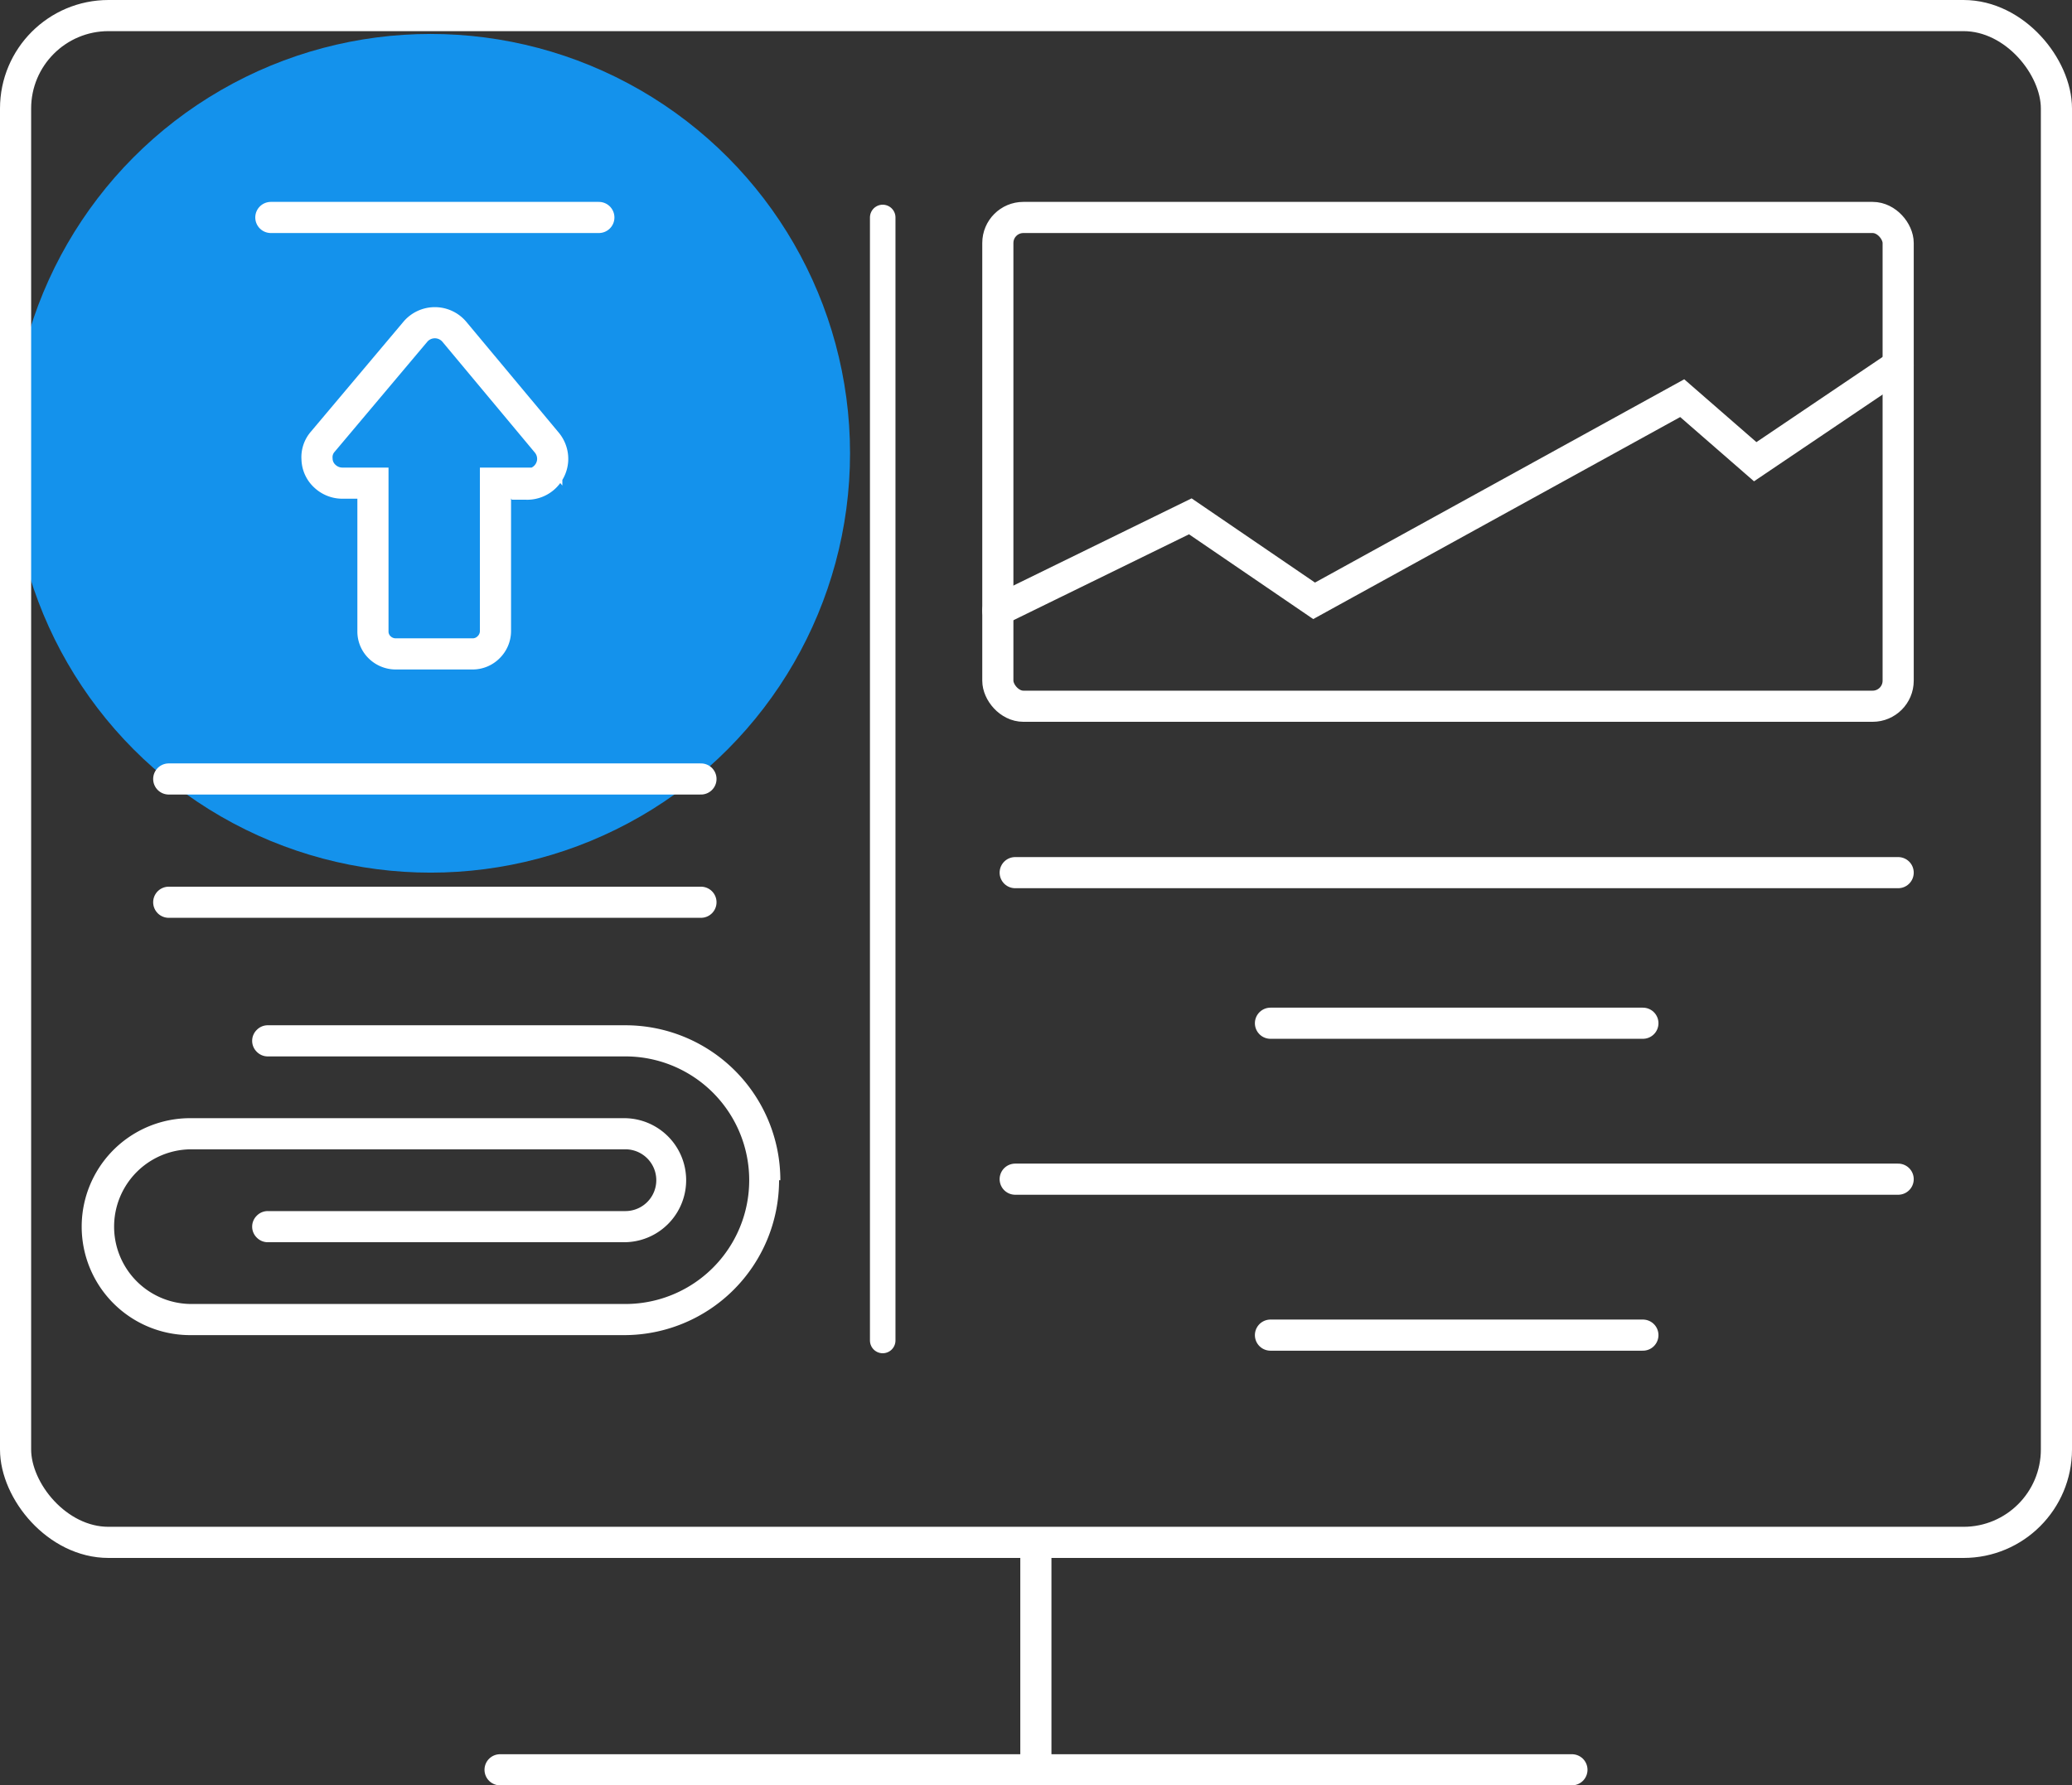 <svg xmlns="http://www.w3.org/2000/svg" viewBox="0 0 81.17 69.95"><rect x="0" y="0" width="81.17" height="69.95" fill="#333333" stroke="none"/><defs><style>.cls-1{fill:#1492ec;}.cls-2,.cls-3,.cls-4{fill:none;stroke:#fff;stroke-miterlimit:10;}.cls-2,.cls-3{stroke-width:1.22px;}.cls-3,.cls-4{stroke-linecap:round;}.cls-5{fill:#fff;}</style></defs><title>Asset 123</title><g id="Layer_2" data-name="Layer 2"><g id="Layer_1-2" data-name="Layer 1"><circle class="cls-1" cx="16.87" cy="17.76" r="16.43"/><rect class="cls-2" x="0.61" y="0.61" width="79.95" height="59.82" rx="3.64"/><line class="cls-2" x1="40.58" y1="60.43" x2="40.58" y2="69.11"/><line class="cls-3" x1="19.59" y1="69.34" x2="61.58" y2="69.34"/><line class="cls-4" x1="34.58" y1="8.52" x2="34.58" y2="52.52"/><line class="cls-3" x1="6.61" y1="30.52" x2="27.46" y2="30.52"/><line class="cls-3" x1="6.61" y1="35.35" x2="27.46" y2="35.35"/><line class="cls-3" x1="10.61" y1="8.52" x2="23.46" y2="8.52"/><rect class="cls-3" x="39.09" y="8.52" width="35.27" height="19.15" rx="1"/><polyline class="cls-3" points="39.09 23.92 46.63 20.23 51.48 23.54 65.9 15.6 68.76 18.09 74.36 14.31"/><path class="cls-5" d="M30.52,46.24a6.07,6.07,0,0,1-6.07,6.07h-17a4.25,4.25,0,0,1,0-8.5h17a2.43,2.43,0,0,1,0,4.86H10.5a.6.6,0,0,1-.44-.18.6.6,0,0,1,0-.86.6.6,0,0,1,.44-.18h14a1.21,1.21,0,0,0,0-2.42h-17a3,3,0,0,0,0,6.06h17a4.85,4.85,0,0,0,0-9.7H10.5a.6.6,0,0,1-.44-.18.6.6,0,0,1,0-.86.6.6,0,0,1,.44-.18h14a6.07,6.07,0,0,1,6.07,6.07Z"/><line class="cls-3" x1="39.77" y1="34.19" x2="74.36" y2="34.19"/><line class="cls-3" x1="39.77" y1="46.2" x2="74.36" y2="46.2"/><line class="cls-3" x1="49.77" y1="40.09" x2="64.36" y2="40.09"/><line class="cls-3" x1="49.77" y1="52.31" x2="64.36" y2="52.31"/><path class="cls-3" d="M20.65,18.93H19.41v5.8a.89.89,0,0,1-.27.63.88.88,0,0,1-.63.26h-3a.9.9,0,0,1-.64-.26.86.86,0,0,1-.26-.63v-5.8H13.41a1,1,0,0,1-.68-.27.94.94,0,0,1-.31-.67.92.92,0,0,1,.23-.69L16.27,13a1,1,0,0,1,1.53,0l3.62,4.34a1,1,0,0,1,.23.7,1,1,0,0,1-1,.93Z"/></g></g></svg>